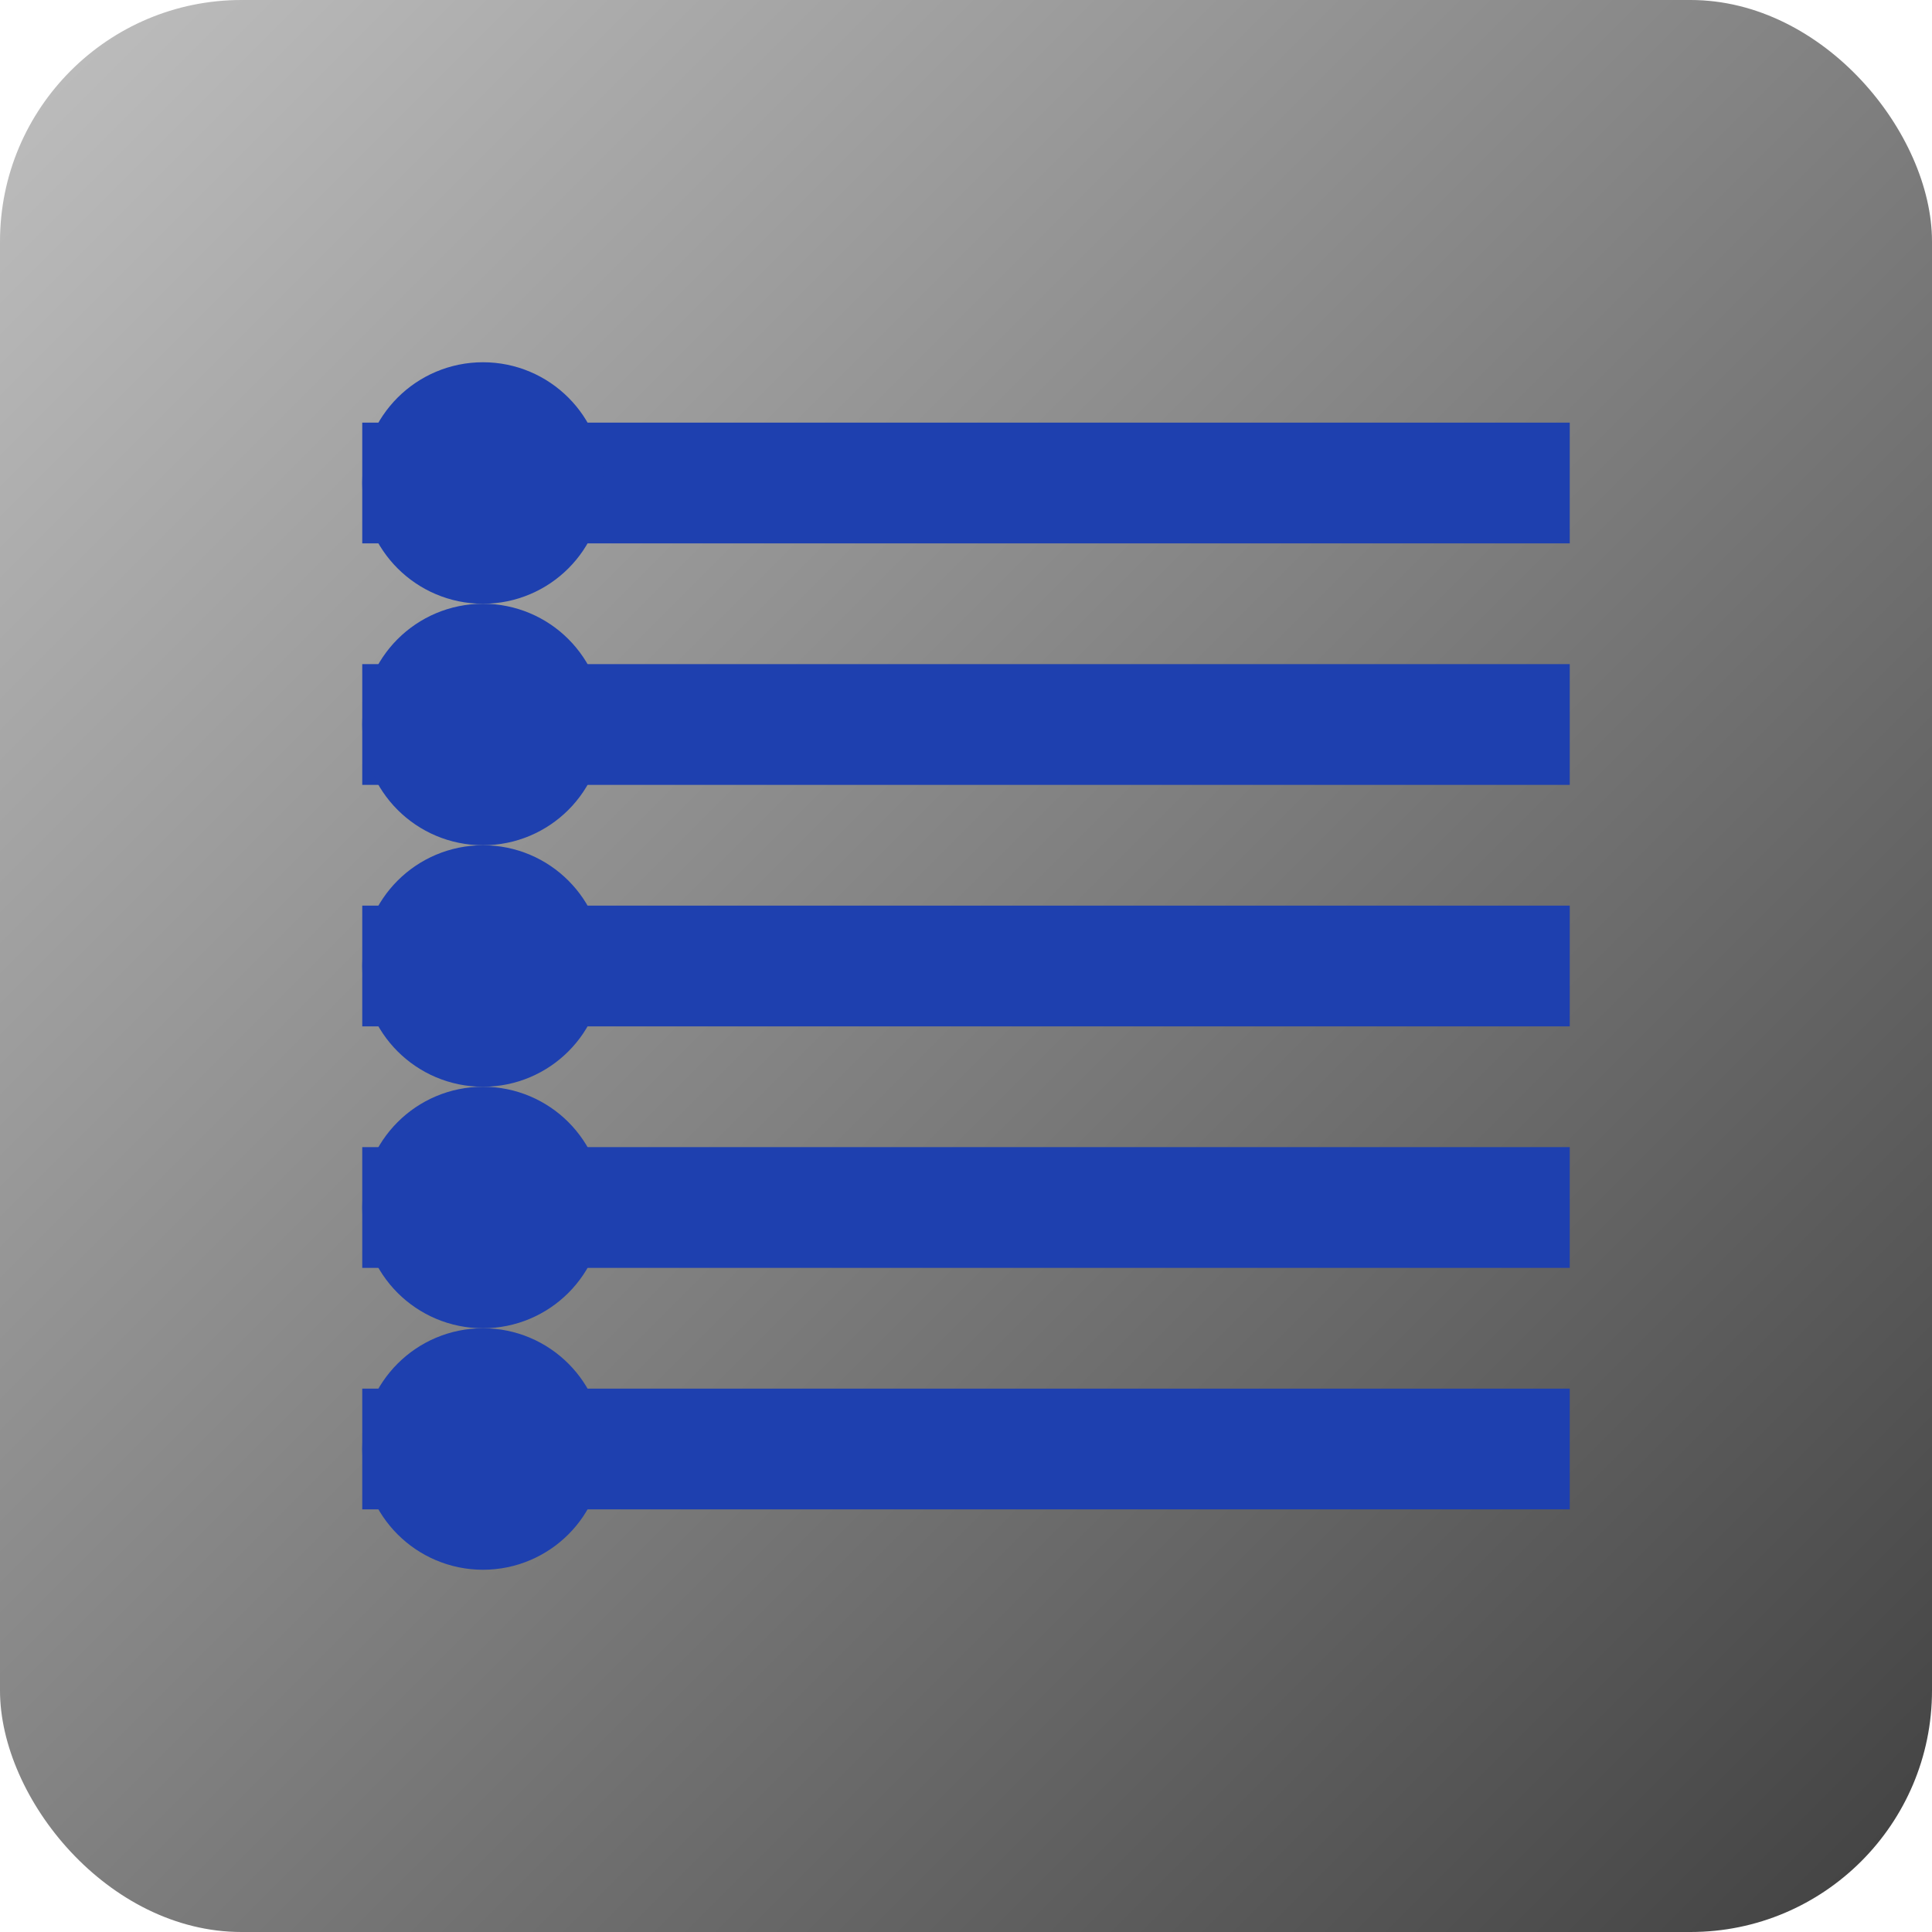 <svg width="32" height="32" viewBox="0 0 32 32" xmlns="http://www.w3.org/2000/svg">
  <defs>
    <linearGradient id="metalGradient" x1="0%" y1="0%" x2="100%" y2="100%">
      <stop offset="0%" style="stop-color:#C0C0C0;stop-opacity:1" />
      <stop offset="50%" style="stop-color:#808080;stop-opacity:1" />
      <stop offset="100%" style="stop-color:#404040;stop-opacity:1" />
    </linearGradient>
  </defs>
  <rect width="32" height="32" fill="url(#metalGradient)" rx="4"/>
  <g stroke="#1E40AF" stroke-width="2" fill="none">
    <path d="M6 8 L26 8 M6 12 L26 12 M6 16 L26 16 M6 20 L26 20 M6 24 L26 24"/>
    <circle cx="8" cy="8" r="1" fill="#DC2626"/>
    <circle cx="8" cy="12" r="1" fill="#DC2626"/>
    <circle cx="8" cy="16" r="1" fill="#DC2626"/>
    <circle cx="8" cy="20" r="1" fill="#DC2626"/>
    <circle cx="8" cy="24" r="1" fill="#DC2626"/>
  </g>
</svg>